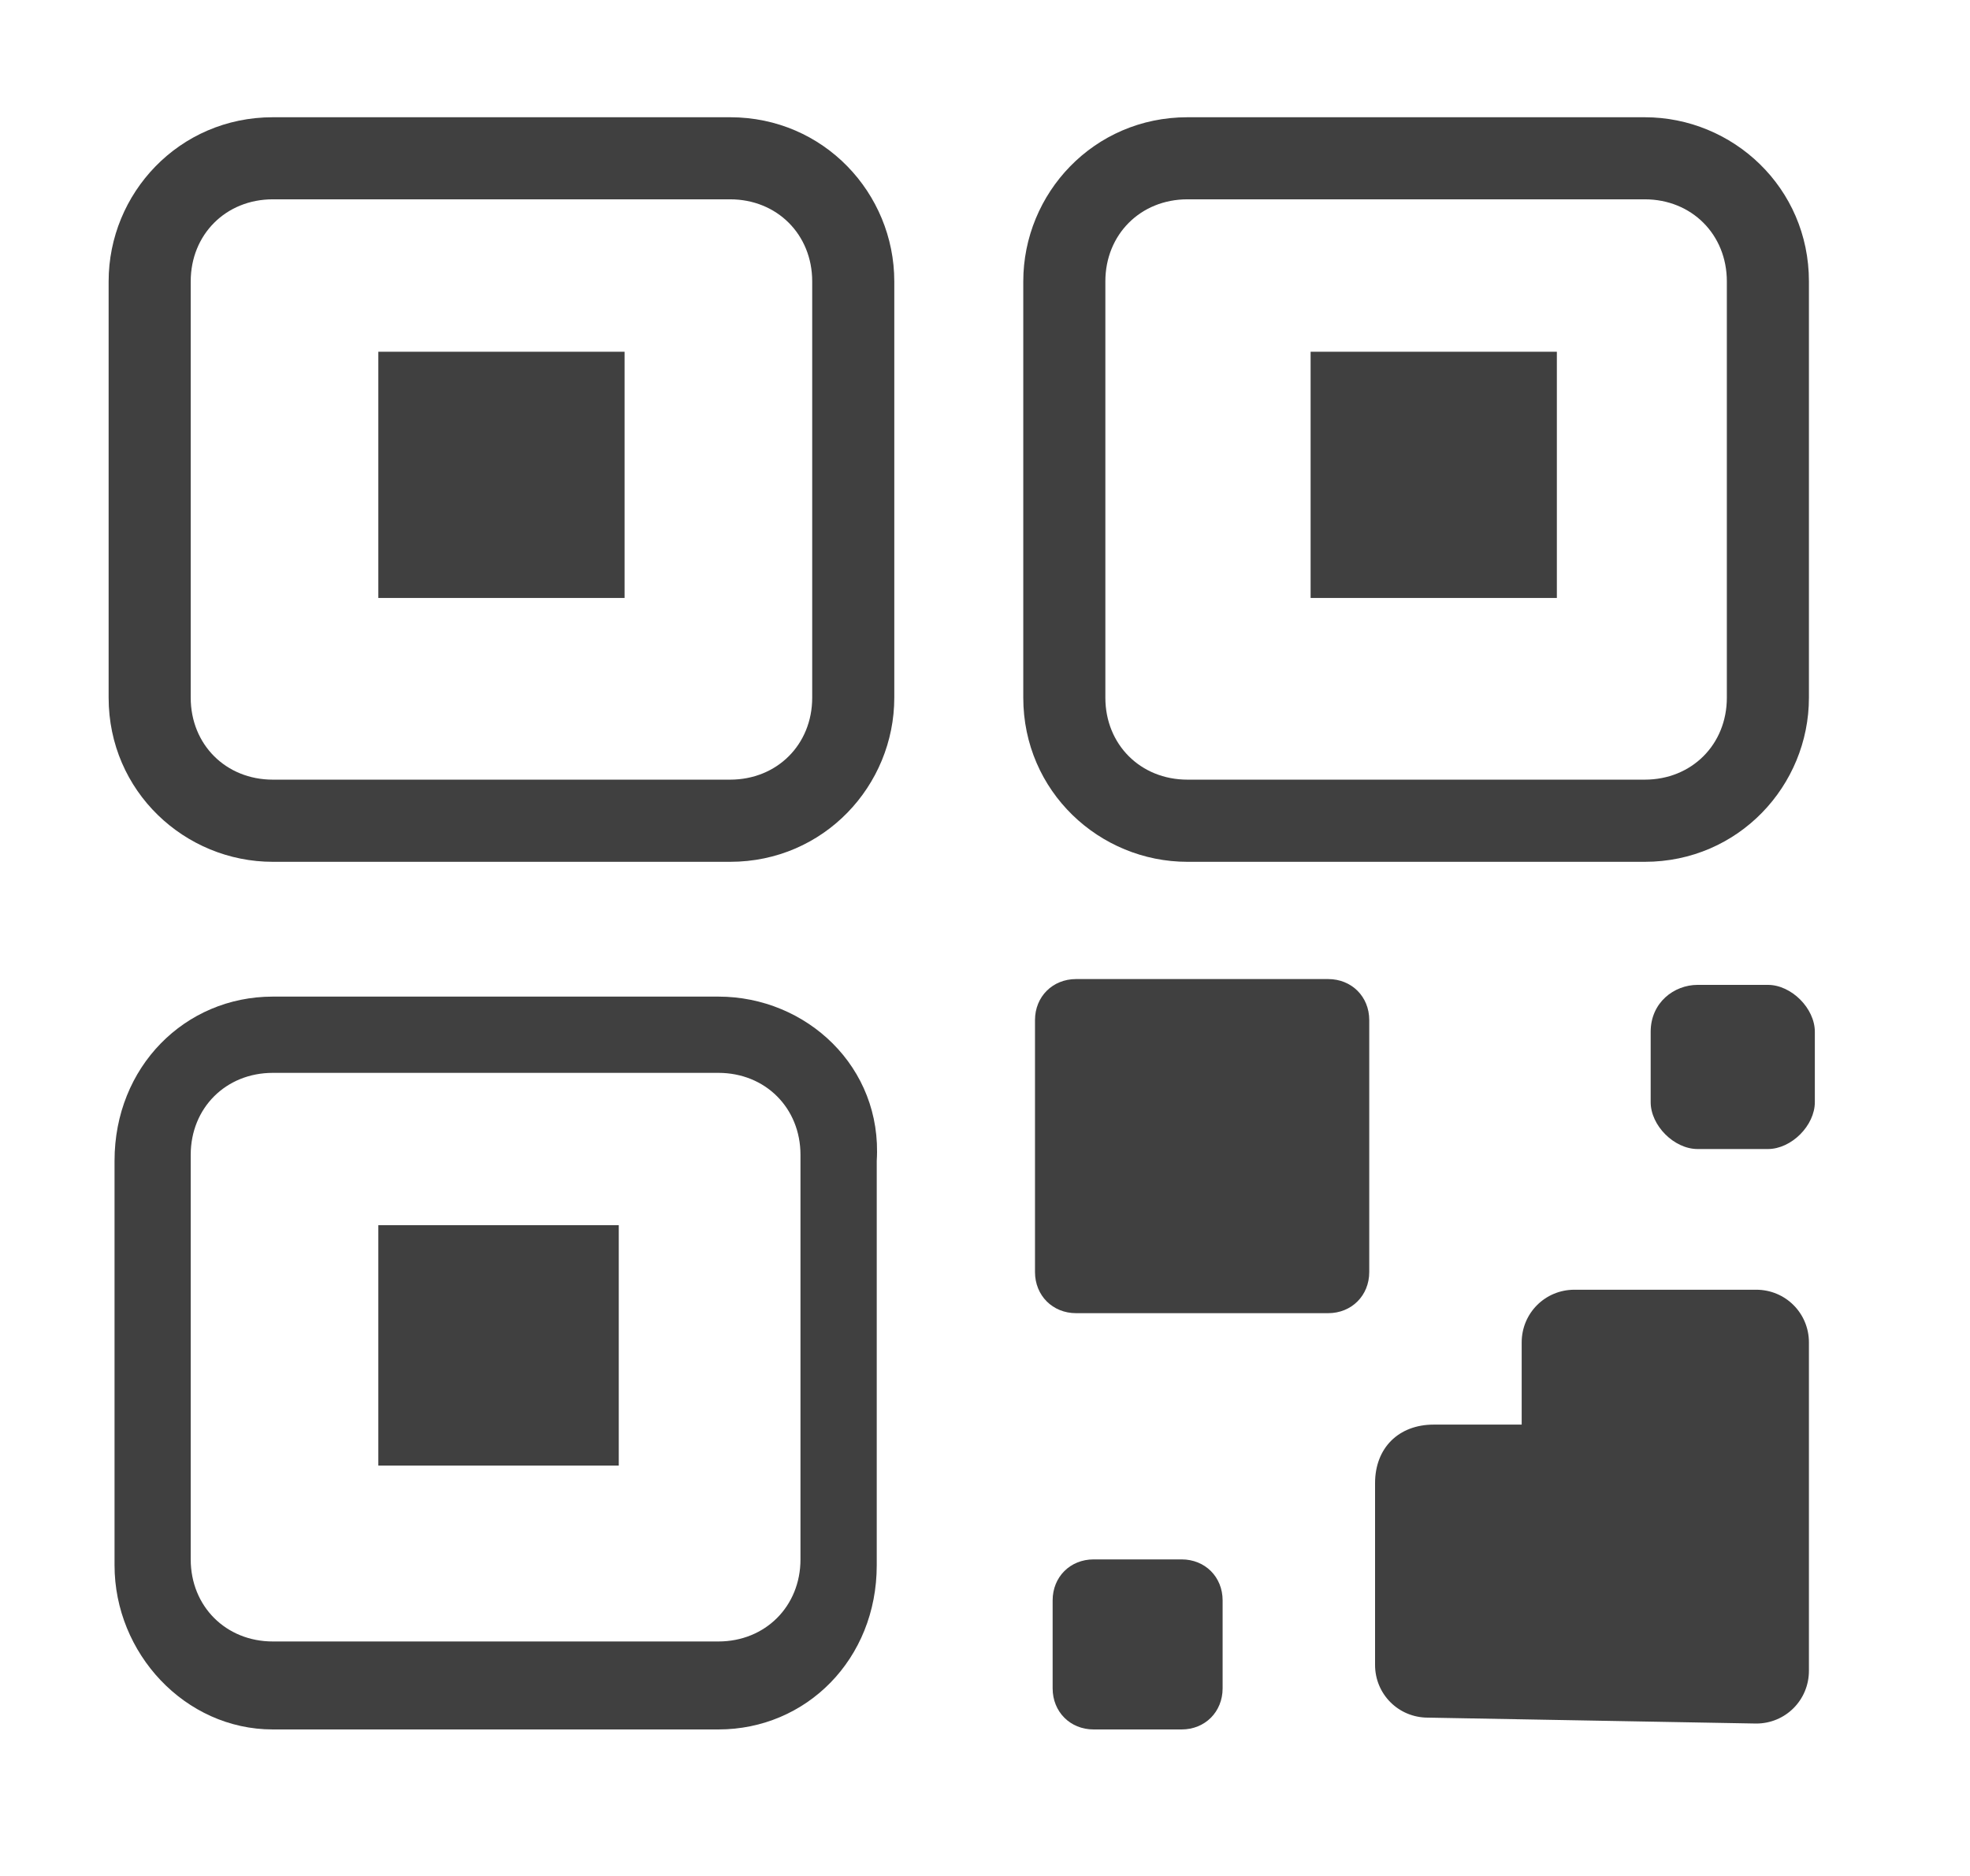 <svg width="21" height="20" viewBox="0 0 21 20" fill="none" xmlns="http://www.w3.org/2000/svg">
<path d="M7.783 1.25H2.908C1.908 1.25 1.158 2.062 1.158 3V7.438C1.158 8.438 1.971 9.188 2.908 9.188H7.783C8.783 9.188 9.533 8.375 9.533 7.438V3C9.533 2.062 8.783 1.25 7.783 1.25ZM8.658 7.438C8.658 7.938 8.283 8.312 7.783 8.312H2.908C2.408 8.312 2.033 7.938 2.033 7.438V3C2.033 2.5 2.408 2.125 2.908 2.125H7.783C8.283 2.125 8.658 2.5 8.658 3V7.438Z" fill="#404040"/>
<path d="M4.033 3.75H6.658V6.375H4.033V3.75Z" fill="#404040"/>
<path d="M7.658 10.625H2.908C1.971 10.625 1.221 11.375 1.221 12.375V16.688C1.221 17.625 1.971 18.438 2.908 18.438H7.658C8.596 18.438 9.346 17.688 9.346 16.688V12.375C9.408 11.375 8.596 10.625 7.658 10.625ZM8.533 16.625C8.533 17.125 8.158 17.5 7.658 17.5H2.908C2.408 17.5 2.033 17.125 2.033 16.625V12.312C2.033 11.812 2.408 11.438 2.908 11.438H7.658C8.158 11.438 8.533 11.812 8.533 12.312V16.625Z" fill="#404040"/>
<path d="M4.033 13.062H6.596V15.625H4.033V13.062Z" fill="#404040"/>
<path d="M12.658 9.188H17.533C18.533 9.188 19.283 8.375 19.283 7.438V3C19.283 2 18.471 1.25 17.533 1.25H12.658C11.658 1.25 10.908 2.062 10.908 3V7.438C10.908 8.438 11.721 9.188 12.658 9.188ZM11.783 3C11.783 2.5 12.158 2.125 12.658 2.125H17.533C18.033 2.125 18.408 2.5 18.408 3V7.438C18.408 7.938 18.033 8.312 17.533 8.312H12.658C12.158 8.312 11.783 7.938 11.783 7.438V3Z" fill="#404040"/>
<path d="M13.971 3.75H16.596V6.375H13.971V3.75Z" fill="#404040"/>
<path d="M11.471 14H14.158C14.408 14 14.596 13.812 14.596 13.562V10.875C14.596 10.625 14.408 10.438 14.158 10.438H11.471C11.221 10.438 11.033 10.625 11.033 10.875V13.562C11.033 13.812 11.221 14 11.471 14Z" fill="#404040"/>
<path d="M17.596 11V11.75C17.596 12 17.846 12.25 18.096 12.25H18.846C19.096 12.25 19.346 12 19.346 11.75V11C19.346 10.75 19.096 10.5 18.846 10.5H18.096C17.846 10.5 17.596 10.688 17.596 11Z" fill="#404040"/>
<path d="M11.658 18.438H12.596C12.846 18.438 13.033 18.25 13.033 18V17.062C13.033 16.812 12.846 16.625 12.596 16.625H11.658C11.408 16.625 11.221 16.812 11.221 17.062V18C11.221 18.25 11.408 18.438 11.658 18.438Z" fill="#404040"/>
<path d="M18.721 13.75H16.783C16.471 13.75 16.221 14 16.221 14.312V15.188H15.283C14.908 15.188 14.658 15.438 14.658 15.812V17.75C14.658 18.062 14.908 18.312 15.221 18.312L18.721 18.375C19.033 18.375 19.283 18.125 19.283 17.812V14.312C19.283 14 19.033 13.75 18.721 13.75Z" fill="#404040"/>
</svg>

